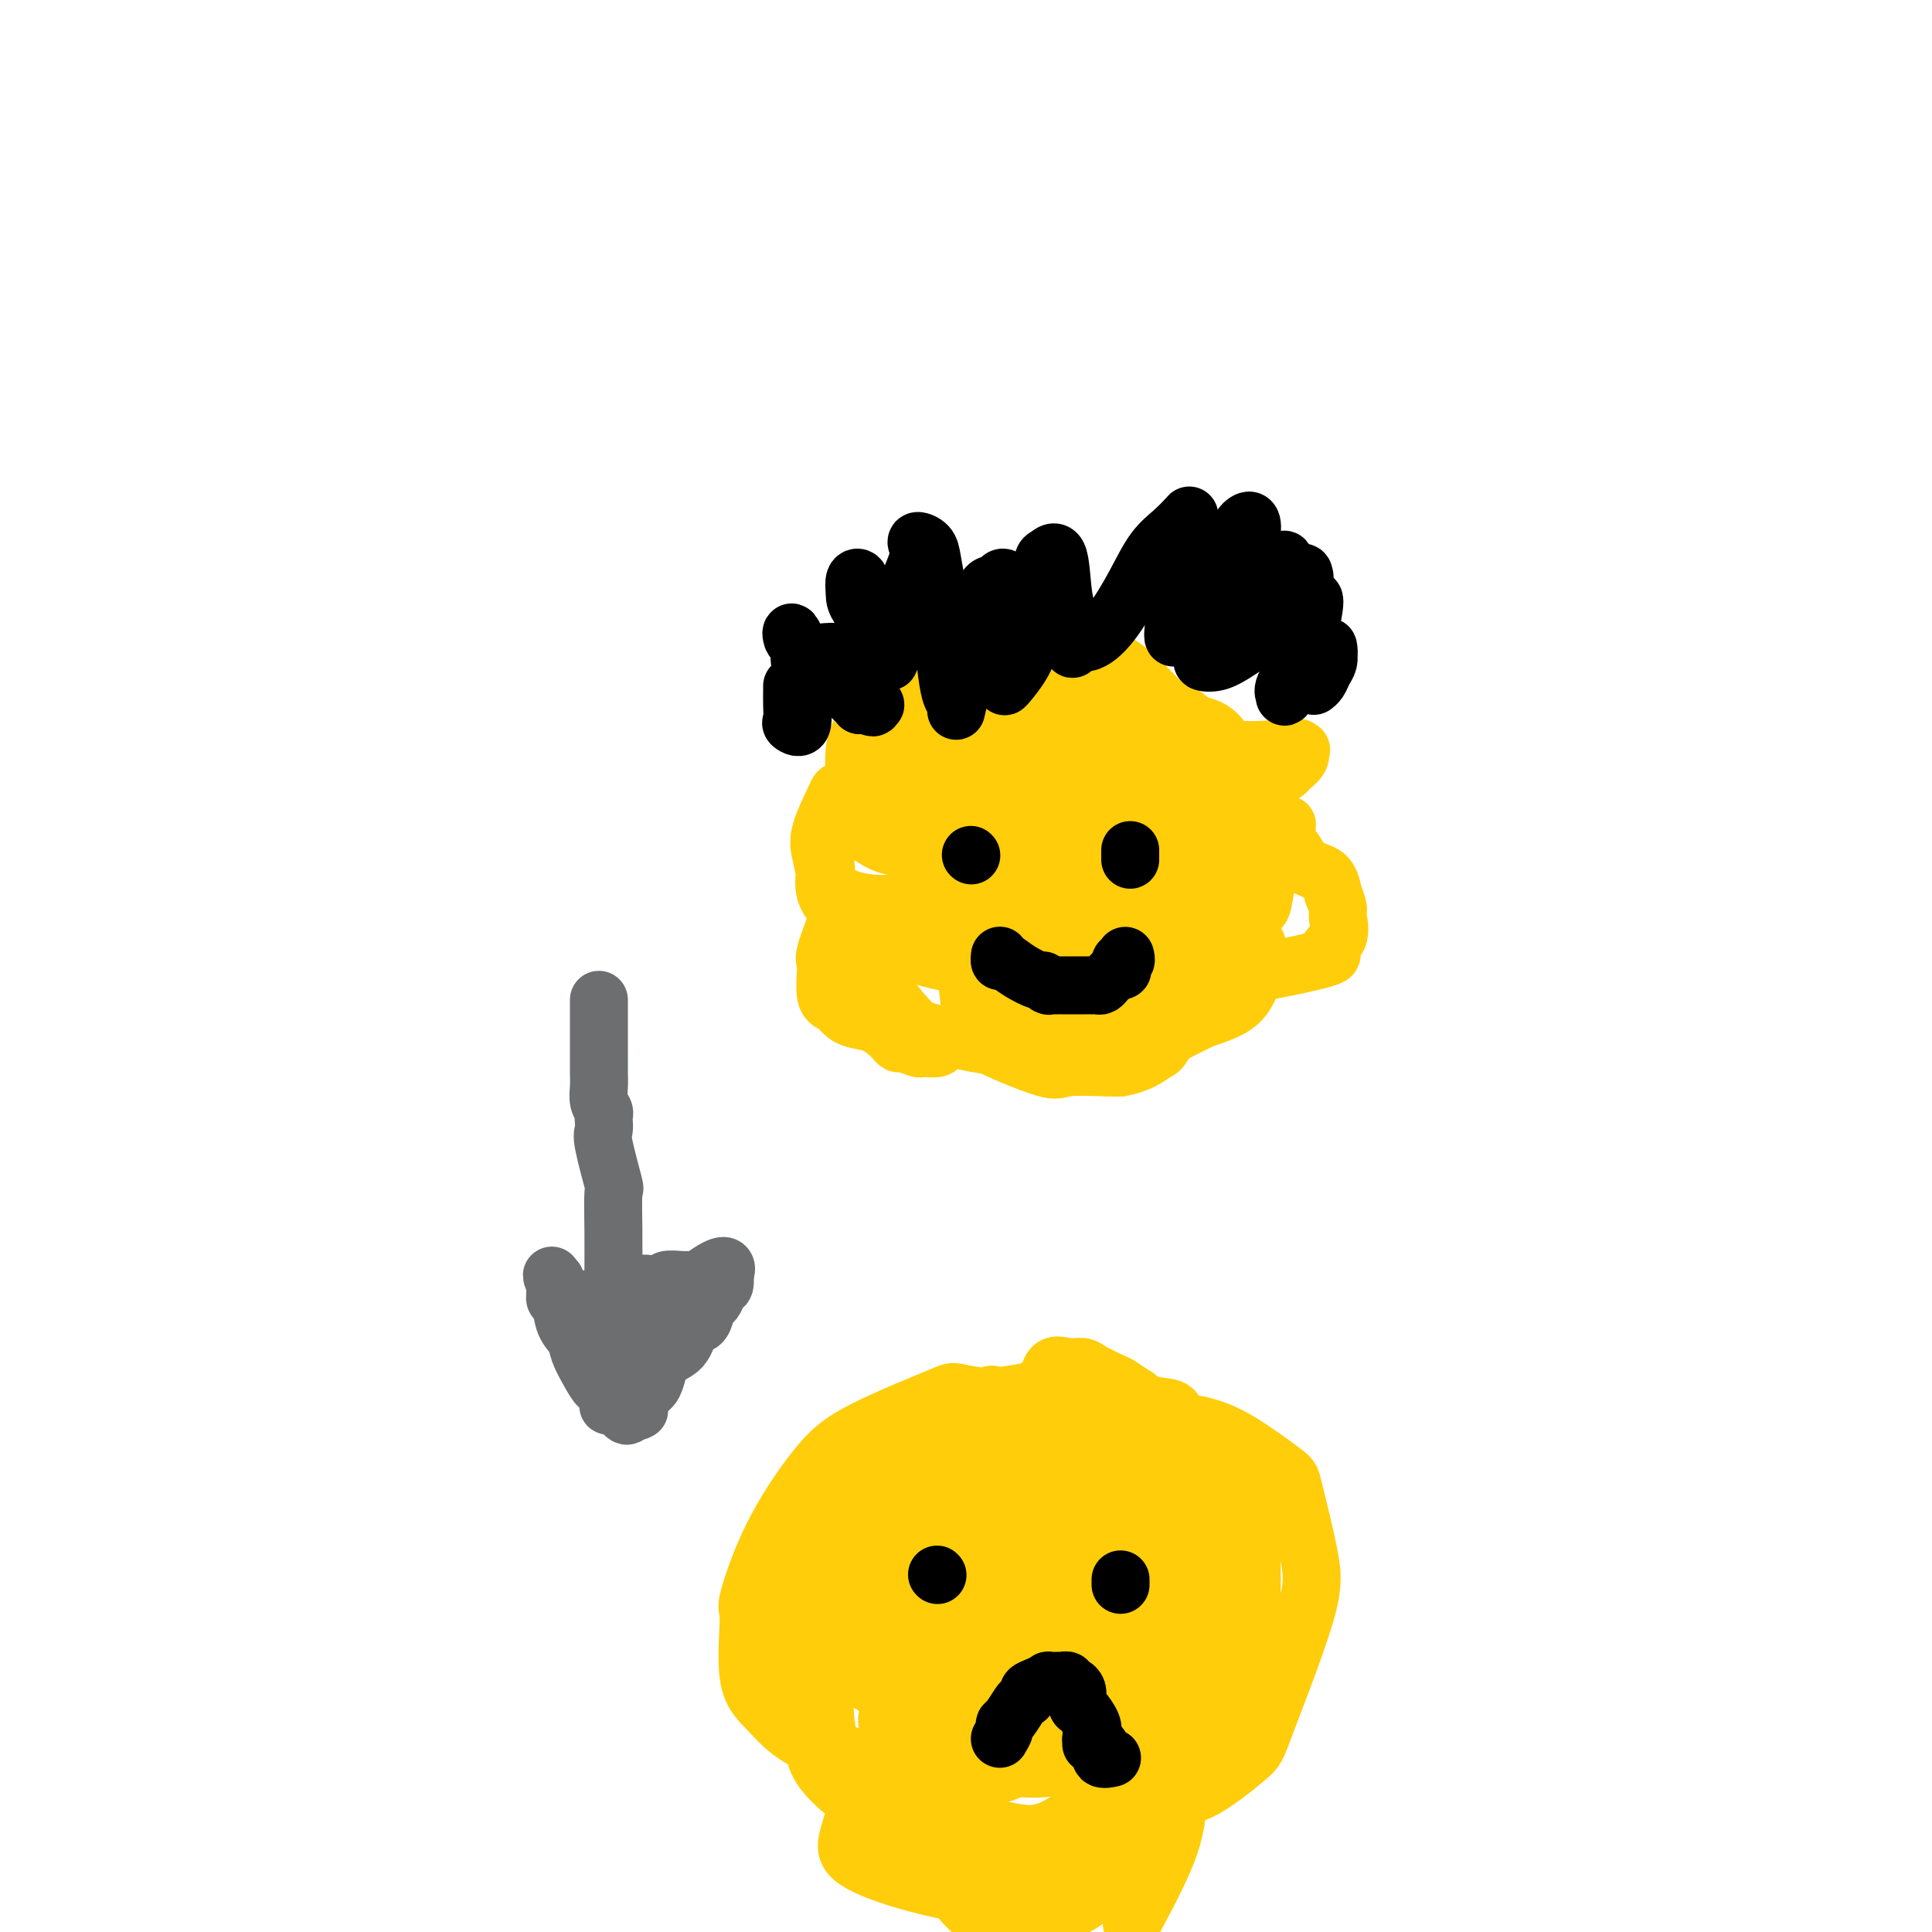 <svg viewBox='0 0 400 400' version='1.1' xmlns='http://www.w3.org/2000/svg' xmlns:xlink='http://www.w3.org/1999/xlink'><g fill='none' stroke='#FFCD0A' stroke-width='12' stroke-linecap='round' stroke-linejoin='round'><path d='M204,141c-3.499,0.799 -6.998,1.599 -10,3c-3.002,1.401 -5.507,3.405 -7,5c-1.493,1.595 -1.973,2.781 -4,5c-2.027,2.219 -5.601,5.472 -8,10c-2.399,4.528 -3.623,10.333 -4,13c-0.377,2.667 0.095,2.198 0,3c-0.095,0.802 -0.755,2.876 0,5c0.755,2.124 2.925,4.299 6,6c3.075,1.701 7.053,2.927 9,4c1.947,1.073 1.862,1.993 5,3c3.138,1.007 9.498,2.100 15,3c5.502,0.900 10.147,1.605 14,2c3.853,0.395 6.912,0.480 10,0c3.088,-0.480 6.203,-1.524 9,-3c2.797,-1.476 5.277,-3.385 7,-6c1.723,-2.615 2.688,-5.937 3,-9c0.312,-3.063 -0.029,-5.868 0,-8c0.029,-2.132 0.427,-3.590 0,-5c-0.427,-1.410 -1.680,-2.770 -3,-4c-1.320,-1.230 -2.707,-2.328 -4,-3c-1.293,-0.672 -2.494,-0.917 -7,-2c-4.506,-1.083 -12.319,-3.004 -18,-4c-5.681,-0.996 -9.232,-1.068 -13,-1c-3.768,0.068 -7.753,0.275 -11,0c-3.247,-0.275 -5.757,-1.033 -9,0c-3.243,1.033 -7.220,3.857 -9,5c-1.780,1.143 -1.364,0.605 -2,2c-0.636,1.395 -2.325,4.722 -3,7c-0.675,2.278 -0.336,3.508 0,5c0.336,1.492 0.668,3.246 1,5'/><path d='M171,182c1.468,3.767 6.137,4.686 9,5c2.863,0.314 3.922,0.023 7,0c3.078,-0.023 8.177,0.222 13,0c4.823,-0.222 9.369,-0.912 13,-2c3.631,-1.088 6.347,-2.576 8,-4c1.653,-1.424 2.244,-2.785 3,-4c0.756,-1.215 1.676,-2.285 2,-6c0.324,-3.715 0.052,-10.074 0,-13c-0.052,-2.926 0.117,-2.419 0,-3c-0.117,-0.581 -0.520,-2.250 -3,-6c-2.480,-3.750 -7.035,-9.580 -9,-12c-1.965,-2.420 -1.338,-1.428 -2,-1c-0.662,0.428 -2.613,0.294 -4,0c-1.387,-0.294 -2.211,-0.749 -4,0c-1.789,0.749 -4.544,2.701 -7,5c-2.456,2.299 -4.612,4.945 -7,8c-2.388,3.055 -5.008,6.519 -6,9c-0.992,2.481 -0.356,3.979 0,6c0.356,2.021 0.431,4.567 1,6c0.569,1.433 1.631,1.754 3,2c1.369,0.246 3.046,0.416 4,1c0.954,0.584 1.184,1.581 8,2c6.816,0.419 20.219,0.260 27,0c6.781,-0.260 6.942,-0.621 8,-2c1.058,-1.379 3.013,-3.775 4,-5c0.987,-1.225 1.005,-1.278 1,-2c-0.005,-0.722 -0.032,-2.113 0,-3c0.032,-0.887 0.122,-1.269 0,-2c-0.122,-0.731 -0.456,-1.812 -1,-2c-0.544,-0.188 -1.298,0.518 -2,0c-0.702,-0.518 -1.351,-2.259 -2,-4'/><path d='M235,155c-2.782,-2.205 -7.236,-3.719 -10,-5c-2.764,-1.281 -3.838,-2.331 -5,-3c-1.162,-0.669 -2.413,-0.959 -3,-1c-0.587,-0.041 -0.509,0.167 -1,0c-0.491,-0.167 -1.552,-0.707 -3,0c-1.448,0.707 -3.285,2.662 -5,6c-1.715,3.338 -3.310,8.057 -4,11c-0.690,2.943 -0.475,4.108 0,6c0.475,1.892 1.210,4.510 2,6c0.790,1.490 1.636,1.853 2,2c0.364,0.147 0.245,0.078 1,0c0.755,-0.078 2.385,-0.165 3,0c0.615,0.165 0.214,0.580 1,0c0.786,-0.580 2.759,-2.157 5,-3c2.241,-0.843 4.750,-0.953 7,-3c2.250,-2.047 4.241,-6.032 5,-8c0.759,-1.968 0.286,-1.921 0,-3c-0.286,-1.079 -0.384,-3.285 0,-5c0.384,-1.715 1.248,-2.937 0,-6c-1.248,-3.063 -4.610,-7.965 -6,-10c-1.390,-2.035 -0.807,-1.204 -2,-2c-1.193,-0.796 -4.160,-3.221 -6,-4c-1.840,-0.779 -2.551,0.086 -5,0c-2.449,-0.086 -6.636,-1.124 -11,0c-4.364,1.124 -8.907,4.410 -12,7c-3.093,2.590 -4.738,4.484 -6,6c-1.262,1.516 -2.142,2.654 -3,4c-0.858,1.346 -1.692,2.901 -2,5c-0.308,2.099 -0.088,4.743 0,7c0.088,2.257 0.044,4.129 0,6'/><path d='M177,168c0.211,3.807 1.738,4.325 3,5c1.262,0.675 2.258,1.506 4,2c1.742,0.494 4.232,0.652 10,0c5.768,-0.652 14.816,-2.115 19,-3c4.184,-0.885 3.503,-1.192 5,-2c1.497,-0.808 5.172,-2.118 7,-3c1.828,-0.882 1.808,-1.337 2,-2c0.192,-0.663 0.595,-1.536 1,-2c0.405,-0.464 0.810,-0.520 1,-1c0.190,-0.480 0.163,-1.386 0,-2c-0.163,-0.614 -0.462,-0.938 -1,-1c-0.538,-0.062 -1.314,0.137 -2,0c-0.686,-0.137 -1.280,-0.611 -3,-2c-1.720,-1.389 -4.565,-3.693 -7,-5c-2.435,-1.307 -4.460,-1.615 -6,-2c-1.540,-0.385 -2.595,-0.845 -4,-1c-1.405,-0.155 -3.161,-0.005 -4,0c-0.839,0.005 -0.761,-0.136 -2,0c-1.239,0.136 -3.797,0.547 -5,1c-1.203,0.453 -1.053,0.947 -1,2c0.053,1.053 0.008,2.665 0,3c-0.008,0.335 0.022,-0.605 0,0c-0.022,0.605 -0.095,2.757 0,4c0.095,1.243 0.359,1.579 1,3c0.641,1.421 1.660,3.927 3,5c1.340,1.073 3.001,0.712 3,1c-0.001,0.288 -1.663,1.223 5,2c6.663,0.777 21.652,1.394 30,1c8.348,-0.394 10.055,-1.798 12,-3c1.945,-1.202 4.127,-2.200 5,-3c0.873,-0.800 0.436,-1.400 0,-2'/><path d='M253,163c2.736,-1.536 1.075,-1.376 0,-2c-1.075,-0.624 -1.564,-2.032 -2,-3c-0.436,-0.968 -0.820,-1.495 -2,-3c-1.180,-1.505 -3.155,-3.986 -5,-6c-1.845,-2.014 -3.561,-3.559 -5,-5c-1.439,-1.441 -2.601,-2.776 -4,-4c-1.399,-1.224 -3.033,-2.336 -4,-3c-0.967,-0.664 -1.265,-0.881 -2,-1c-0.735,-0.119 -1.908,-0.141 -3,0c-1.092,0.141 -2.104,0.445 -3,1c-0.896,0.555 -1.675,1.360 -3,2c-1.325,0.640 -3.196,1.116 -5,3c-1.804,1.884 -3.540,5.175 -5,7c-1.460,1.825 -2.643,2.185 -3,3c-0.357,0.815 0.111,2.086 0,4c-0.111,1.914 -0.800,4.472 0,6c0.800,1.528 3.088,2.027 6,3c2.912,0.973 6.447,2.419 10,3c3.553,0.581 7.123,0.297 10,1c2.877,0.703 5.062,2.391 7,3c1.938,0.609 3.629,0.137 5,0c1.371,-0.137 2.421,0.060 3,0c0.579,-0.060 0.685,-0.377 1,-1c0.315,-0.623 0.838,-1.554 1,-3c0.162,-1.446 -0.035,-3.409 0,-5c0.035,-1.591 0.304,-2.812 0,-4c-0.304,-1.188 -1.181,-2.343 -2,-3c-0.819,-0.657 -1.580,-0.815 -3,-1c-1.420,-0.185 -3.498,-0.396 -6,-1c-2.502,-0.604 -5.429,-1.601 -8,-2c-2.571,-0.399 -4.785,-0.199 -7,0'/><path d='M224,152c-5.001,-0.091 -5.503,1.681 -7,3c-1.497,1.319 -3.987,2.185 -6,4c-2.013,1.815 -3.547,4.580 -6,9c-2.453,4.420 -5.825,10.495 -7,14c-1.175,3.505 -0.154,4.439 0,6c0.154,1.561 -0.560,3.748 1,7c1.560,3.252 5.393,7.568 8,10c2.607,2.432 3.986,2.981 6,3c2.014,0.019 4.662,-0.493 7,0c2.338,0.493 4.366,1.991 8,-1c3.634,-2.991 8.875,-10.470 11,-13c2.125,-2.530 1.135,-0.112 1,-2c-0.135,-1.888 0.584,-8.083 1,-11c0.416,-2.917 0.529,-2.555 0,-3c-0.529,-0.445 -1.701,-1.698 -2,-3c-0.299,-1.302 0.273,-2.652 0,-3c-0.273,-0.348 -1.393,0.306 -2,0c-0.607,-0.306 -0.703,-1.571 -2,-2c-1.297,-0.429 -3.795,-0.021 -5,0c-1.205,0.021 -1.119,-0.346 -4,0c-2.881,0.346 -8.731,1.405 -12,3c-3.269,1.595 -3.958,3.725 -5,6c-1.042,2.275 -2.438,4.696 -3,7c-0.562,2.304 -0.290,4.490 0,7c0.290,2.510 0.596,5.345 1,8c0.404,2.655 0.904,5.131 2,6c1.096,0.869 2.789,0.130 4,1c1.211,0.870 1.942,3.350 6,5c4.058,1.650 11.445,2.472 17,2c5.555,-0.472 9.277,-2.236 13,-4'/><path d='M249,211c3.660,-1.178 6.309,-2.121 8,-4c1.691,-1.879 2.422,-4.692 3,-6c0.578,-1.308 1.001,-1.109 1,-2c-0.001,-0.891 -0.427,-2.870 -1,-4c-0.573,-1.130 -1.293,-1.409 -3,-4c-1.707,-2.591 -4.400,-7.493 -6,-10c-1.600,-2.507 -2.108,-2.618 -4,-4c-1.892,-1.382 -5.167,-4.035 -7,-5c-1.833,-0.965 -2.223,-0.241 -3,0c-0.777,0.241 -1.942,-0.002 -4,0c-2.058,0.002 -5.009,0.247 -7,1c-1.991,0.753 -3.023,2.012 -4,3c-0.977,0.988 -1.899,1.703 -3,4c-1.101,2.297 -2.381,6.174 -3,9c-0.619,2.826 -0.577,4.601 0,7c0.577,2.399 1.691,5.423 3,7c1.309,1.577 2.815,1.707 4,2c1.185,0.293 2.051,0.749 3,1c0.949,0.251 1.981,0.296 3,0c1.019,-0.296 2.024,-0.933 3,-2c0.976,-1.067 1.922,-2.565 3,-5c1.078,-2.435 2.289,-5.807 3,-8c0.711,-2.193 0.921,-3.207 1,-4c0.079,-0.793 0.028,-1.364 0,-3c-0.028,-1.636 -0.033,-4.335 0,-6c0.033,-1.665 0.103,-2.296 0,-3c-0.103,-0.704 -0.378,-1.481 -1,-2c-0.622,-0.519 -1.589,-0.778 -3,-1c-1.411,-0.222 -3.264,-0.406 -5,-1c-1.736,-0.594 -3.353,-1.598 -5,-2c-1.647,-0.402 -3.323,-0.201 -5,0'/><path d='M220,169c-3.347,-0.935 -2.215,-0.274 -3,1c-0.785,1.274 -3.489,3.161 -5,5c-1.511,1.839 -1.831,3.630 -2,6c-0.169,2.370 -0.188,5.317 0,7c0.188,1.683 0.584,2.101 0,2c-0.584,-0.101 -2.147,-0.721 0,0c2.147,0.721 8.004,2.785 13,5c4.996,2.215 9.131,4.583 13,6c3.869,1.417 7.471,1.885 9,2c1.529,0.115 0.984,-0.121 1,0c0.016,0.121 0.592,0.599 1,0c0.408,-0.599 0.649,-2.274 1,-4c0.351,-1.726 0.813,-3.503 1,-5c0.187,-1.497 0.100,-2.712 0,-4c-0.100,-1.288 -0.212,-2.647 -1,-4c-0.788,-1.353 -2.250,-2.701 -4,-5c-1.750,-2.299 -3.786,-5.550 -5,-7c-1.214,-1.450 -1.605,-1.098 -4,-2c-2.395,-0.902 -6.792,-3.059 -9,-4c-2.208,-0.941 -2.226,-0.668 -4,0c-1.774,0.668 -5.305,1.730 -8,3c-2.695,1.270 -4.554,2.749 -6,5c-1.446,2.251 -2.479,5.273 -4,8c-1.521,2.727 -3.532,5.158 -4,10c-0.468,4.842 0.606,12.096 1,16c0.394,3.904 0.108,4.458 3,6c2.892,1.542 8.961,4.073 12,5c3.039,0.927 3.049,0.250 5,0c1.951,-0.250 5.843,-0.071 8,0c2.157,0.071 2.578,0.036 3,0'/><path d='M232,221c3.991,-0.667 5.969,-2.333 7,-3c1.031,-0.667 1.115,-0.335 2,-2c0.885,-1.665 2.569,-5.325 4,-8c1.431,-2.675 2.607,-4.363 3,-7c0.393,-2.637 0.004,-6.224 0,-8c-0.004,-1.776 0.378,-1.741 0,-5c-0.378,-3.259 -1.517,-9.812 -2,-13c-0.483,-3.188 -0.309,-3.012 -1,-3c-0.691,0.012 -2.247,-0.141 -4,-1c-1.753,-0.859 -3.703,-2.425 -5,-3c-1.297,-0.575 -1.943,-0.159 -3,0c-1.057,0.159 -2.527,0.063 -4,0c-1.473,-0.063 -2.948,-0.092 -5,0c-2.052,0.092 -4.679,0.305 -6,1c-1.321,0.695 -1.334,1.872 -2,3c-0.666,1.128 -1.985,2.206 -3,5c-1.015,2.794 -1.725,7.304 -2,11c-0.275,3.696 -0.114,6.577 0,9c0.114,2.423 0.182,4.386 1,6c0.818,1.614 2.385,2.878 5,4c2.615,1.122 6.279,2.103 10,3c3.721,0.897 7.498,1.711 9,2c1.502,0.289 0.728,0.054 2,0c1.272,-0.054 4.590,0.074 6,0c1.410,-0.074 0.914,-0.352 1,-1c0.086,-0.648 0.755,-1.668 1,-3c0.245,-1.332 0.066,-2.976 0,-5c-0.066,-2.024 -0.018,-4.429 0,-6c0.018,-1.571 0.005,-2.308 0,-4c-0.005,-1.692 -0.001,-4.341 0,-6c0.001,-1.659 0.001,-2.330 0,-3'/><path d='M246,184c-0.617,-4.466 -2.158,-3.630 -3,-4c-0.842,-0.370 -0.983,-1.945 -2,-3c-1.017,-1.055 -2.908,-1.588 -4,-2c-1.092,-0.412 -1.384,-0.702 -2,-1c-0.616,-0.298 -1.555,-0.605 -3,-1c-1.445,-0.395 -3.398,-0.878 -5,-1c-1.602,-0.122 -2.855,0.118 -4,0c-1.145,-0.118 -2.181,-0.593 -3,0c-0.819,0.593 -1.420,2.256 -3,4c-1.580,1.744 -4.140,3.571 -6,7c-1.860,3.429 -3.020,8.460 -4,11c-0.980,2.540 -1.779,2.591 -2,3c-0.221,0.409 0.137,1.178 0,2c-0.137,0.822 -0.769,1.698 0,2c0.769,0.302 2.938,0.030 5,0c2.062,-0.030 4.017,0.182 8,0c3.983,-0.182 9.996,-0.757 15,-2c5.004,-1.243 9.001,-3.155 11,-4c1.999,-0.845 2.002,-0.622 2,-1c-0.002,-0.378 -0.007,-1.357 0,-2c0.007,-0.643 0.027,-0.951 0,-1c-0.027,-0.049 -0.101,0.160 0,0c0.101,-0.160 0.377,-0.688 0,-1c-0.377,-0.312 -1.405,-0.409 -3,-1c-1.595,-0.591 -3.755,-1.676 -5,-2c-1.245,-0.324 -1.574,0.112 -3,0c-1.426,-0.112 -3.949,-0.772 -5,-1c-1.051,-0.228 -0.629,-0.023 -1,0c-0.371,0.023 -1.535,-0.136 -3,0c-1.465,0.136 -3.233,0.568 -5,1'/><path d='M221,187c-3.581,1.538 -4.033,5.382 -5,9c-0.967,3.618 -2.447,7.011 -3,9c-0.553,1.989 -0.177,2.574 0,3c0.177,0.426 0.155,0.693 0,0c-0.155,-0.693 -0.442,-2.347 0,-4c0.442,-1.653 1.612,-3.304 2,-5c0.388,-1.696 -0.005,-3.435 0,-5c0.005,-1.565 0.409,-2.955 0,-4c-0.409,-1.045 -1.630,-1.745 -2,-2c-0.370,-0.255 0.111,-0.066 0,0c-0.111,0.066 -0.813,0.007 -2,0c-1.187,-0.007 -2.858,0.037 -4,0c-1.142,-0.037 -1.755,-0.156 -2,0c-0.245,0.156 -0.121,0.588 -1,1c-0.879,0.412 -2.762,0.804 -4,1c-1.238,0.196 -1.833,0.196 -3,1c-1.167,0.804 -2.908,2.410 -4,3c-1.092,0.590 -1.535,0.162 -2,0c-0.465,-0.162 -0.953,-0.057 -1,0c-0.047,0.057 0.347,0.067 0,0c-0.347,-0.067 -1.434,-0.210 -2,0c-0.566,0.210 -0.610,0.775 -1,1c-0.390,0.225 -1.125,0.112 -2,0c-0.875,-0.112 -1.889,-0.222 -3,-1c-1.111,-0.778 -2.317,-2.222 -3,-3c-0.683,-0.778 -0.841,-0.889 -1,-1'/><path d='M178,190c-1.574,-0.935 -1.007,-0.772 -1,-1c0.007,-0.228 -0.544,-0.848 -1,-1c-0.456,-0.152 -0.818,0.162 -1,0c-0.182,-0.162 -0.186,-0.801 -1,1c-0.814,1.801 -2.439,6.041 -3,8c-0.561,1.959 -0.057,1.638 0,3c0.057,1.362 -0.334,4.407 0,6c0.334,1.593 1.394,1.735 2,2c0.606,0.265 0.758,0.652 1,1c0.242,0.348 0.576,0.656 1,1c0.424,0.344 0.940,0.723 2,1c1.060,0.277 2.663,0.451 4,1c1.337,0.549 2.408,1.471 3,2c0.592,0.529 0.706,0.663 1,1c0.294,0.337 0.769,0.876 1,1c0.231,0.124 0.217,-0.167 1,0c0.783,0.167 2.363,0.790 3,1c0.637,0.210 0.330,0.005 1,0c0.670,-0.005 2.317,0.188 3,0c0.683,-0.188 0.401,-0.758 0,-1c-0.401,-0.242 -0.922,-0.158 -2,-1c-1.078,-0.842 -2.713,-2.611 -4,-4c-1.287,-1.389 -2.225,-2.397 -4,-5c-1.775,-2.603 -4.388,-6.802 -7,-11'/><path d='M177,195c-2.525,-3.539 -0.337,-1.388 0,-2c0.337,-0.612 -1.177,-3.987 -2,-5c-0.823,-1.013 -0.954,0.337 -1,0c-0.046,-0.337 -0.007,-2.361 0,-2c0.007,0.361 -0.017,3.108 0,4c0.017,0.892 0.076,-0.070 0,2c-0.076,2.070 -0.289,7.171 0,9c0.289,1.829 1.078,0.384 3,2c1.922,1.616 4.978,6.292 6,8c1.022,1.708 0.010,0.449 3,1c2.990,0.551 9.982,2.913 16,4c6.018,1.087 11.062,0.898 15,0c3.938,-0.898 6.771,-2.504 9,-5c2.229,-2.496 3.853,-5.880 5,-8c1.147,-2.120 1.817,-2.974 2,-4c0.183,-1.026 -0.119,-2.222 0,-3c0.119,-0.778 0.661,-1.137 0,-2c-0.661,-0.863 -2.525,-2.229 -3,-3c-0.475,-0.771 0.441,-0.946 0,-1c-0.441,-0.054 -2.237,0.014 -3,0c-0.763,-0.014 -0.491,-0.111 -1,0c-0.509,0.111 -1.798,0.429 -3,0c-1.202,-0.429 -2.318,-1.605 -4,-2c-1.682,-0.395 -3.931,-0.007 -5,0c-1.069,0.007 -0.958,-0.365 -2,0c-1.042,0.365 -3.238,1.469 -4,4c-0.762,2.531 -0.090,6.489 0,9c0.090,2.511 -0.403,3.575 0,5c0.403,1.425 1.701,3.213 3,5'/><path d='M211,211c0.190,3.407 -0.836,2.423 3,3c3.836,0.577 12.535,2.715 18,3c5.465,0.285 7.698,-1.282 11,-3c3.302,-1.718 7.674,-3.588 10,-6c2.326,-2.412 2.607,-5.366 3,-8c0.393,-2.634 0.899,-4.949 1,-7c0.101,-2.051 -0.201,-3.840 -1,-6c-0.799,-2.160 -2.093,-4.691 -3,-6c-0.907,-1.309 -1.428,-1.396 -3,-3c-1.572,-1.604 -4.197,-4.725 -7,-6c-2.803,-1.275 -5.784,-0.703 -8,-1c-2.216,-0.297 -3.668,-1.463 -6,-2c-2.332,-0.537 -5.546,-0.444 -8,0c-2.454,0.444 -4.150,1.239 -6,2c-1.850,0.761 -3.854,1.489 -6,3c-2.146,1.511 -4.432,3.807 -6,6c-1.568,2.193 -2.417,4.284 -3,5c-0.583,0.716 -0.899,0.058 -1,1c-0.101,0.942 0.014,3.484 0,5c-0.014,1.516 -0.157,2.004 0,3c0.157,0.996 0.613,2.498 3,4c2.387,1.502 6.703,3.003 11,4c4.297,0.997 8.574,1.489 13,2c4.426,0.511 9.000,1.041 18,0c9.000,-1.041 22.426,-3.654 28,-5c5.574,-1.346 3.295,-1.427 3,-2c-0.295,-0.573 1.395,-1.638 2,-3c0.605,-1.362 0.124,-3.021 0,-4c-0.124,-0.979 0.107,-1.280 0,-2c-0.107,-0.720 -0.554,-1.860 -1,-3'/><path d='M276,185c-0.400,-2.240 -0.900,-3.340 -2,-4c-1.100,-0.660 -2.801,-0.880 -4,-2c-1.199,-1.120 -1.896,-3.139 -3,-4c-1.104,-0.861 -2.614,-0.564 -4,-1c-1.386,-0.436 -2.648,-1.603 -4,-2c-1.352,-0.397 -2.794,-0.023 -6,0c-3.206,0.023 -8.177,-0.306 -12,0c-3.823,0.306 -6.500,1.248 -9,2c-2.500,0.752 -4.824,1.314 -9,4c-4.176,2.686 -10.204,7.497 -13,10c-2.796,2.503 -2.359,2.698 -3,4c-0.641,1.302 -2.360,3.711 -3,5c-0.640,1.289 -0.202,1.460 0,2c0.202,0.540 0.168,1.451 0,2c-0.168,0.549 -0.469,0.735 0,1c0.469,0.265 1.709,0.607 4,1c2.291,0.393 5.634,0.836 9,1c3.366,0.164 6.756,0.050 9,0c2.244,-0.050 3.344,-0.035 5,0c1.656,0.035 3.868,0.089 6,0c2.132,-0.089 4.183,-0.319 5,-1c0.817,-0.681 0.401,-1.811 1,-3c0.599,-1.189 2.215,-2.438 3,-4c0.785,-1.562 0.740,-3.437 1,-5c0.260,-1.563 0.827,-2.814 1,-4c0.173,-1.186 -0.046,-2.307 0,-4c0.046,-1.693 0.358,-3.956 0,-5c-0.358,-1.044 -1.385,-0.867 -2,-1c-0.615,-0.133 -0.820,-0.574 -1,-1c-0.180,-0.426 -0.337,-0.836 -2,-1c-1.663,-0.164 -4.831,-0.082 -8,0'/><path d='M235,175c-2.990,-0.525 -3.965,-0.336 -5,0c-1.035,0.336 -2.130,0.821 -4,2c-1.870,1.179 -4.515,3.054 -6,4c-1.485,0.946 -1.810,0.964 -3,2c-1.190,1.036 -3.247,3.089 -4,5c-0.753,1.911 -0.204,3.682 0,5c0.204,1.318 0.061,2.185 0,4c-0.061,1.815 -0.041,4.577 0,6c0.041,1.423 0.103,1.506 0,2c-0.103,0.494 -0.370,1.400 0,2c0.370,0.600 1.375,0.893 2,1c0.625,0.107 0.868,0.028 1,0c0.132,-0.028 0.154,-0.006 2,0c1.846,0.006 5.518,-0.003 8,0c2.482,0.003 3.775,0.019 5,0c1.225,-0.019 2.381,-0.073 3,0c0.619,0.073 0.702,0.272 1,0c0.298,-0.272 0.812,-1.014 1,-2c0.188,-0.986 0.052,-2.214 0,-4c-0.052,-1.786 -0.019,-4.128 0,-6c0.019,-1.872 0.025,-3.273 0,-6c-0.025,-2.727 -0.080,-6.781 0,-9c0.080,-2.219 0.295,-2.602 -1,-4c-1.295,-1.398 -4.101,-3.812 -5,-5c-0.899,-1.188 0.109,-1.149 0,-1c-0.109,0.149 -1.336,0.407 -2,0c-0.664,-0.407 -0.766,-1.479 -1,-2c-0.234,-0.521 -0.599,-0.490 -1,0c-0.401,0.490 -0.839,1.440 -2,2c-1.161,0.560 -3.046,0.732 -4,1c-0.954,0.268 -0.977,0.634 -1,1'/><path d='M219,173c-1.684,0.774 -1.895,0.710 -2,1c-0.105,0.290 -0.105,0.933 0,1c0.105,0.067 0.316,-0.441 0,0c-0.316,0.441 -1.158,1.831 -2,3c-0.842,1.169 -1.684,2.117 -2,3c-0.316,0.883 -0.105,1.701 0,3c0.105,1.299 0.103,3.080 0,4c-0.103,0.920 -0.308,0.979 0,2c0.308,1.021 1.129,3.005 2,4c0.871,0.995 1.790,1.000 2,1c0.210,0.000 -0.291,-0.004 0,0c0.291,0.004 1.372,0.017 2,0c0.628,-0.017 0.801,-0.064 1,0c0.199,0.064 0.423,0.240 1,0c0.577,-0.240 1.507,-0.895 2,-1c0.493,-0.105 0.549,0.340 1,0c0.451,-0.340 1.298,-1.464 2,-4c0.702,-2.536 1.260,-6.485 2,-9c0.740,-2.515 1.663,-3.596 2,-5c0.337,-1.404 0.089,-3.132 0,-4c-0.089,-0.868 -0.018,-0.875 0,-1c0.018,-0.125 -0.016,-0.367 0,-1c0.016,-0.633 0.081,-1.659 0,-2c-0.081,-0.341 -0.307,0.001 -1,0c-0.693,-0.001 -1.853,-0.344 -3,-1c-1.147,-0.656 -2.280,-1.623 -3,-2c-0.720,-0.377 -1.028,-0.163 -2,0c-0.972,0.163 -2.608,0.275 -4,0c-1.392,-0.275 -2.541,-0.936 -4,0c-1.459,0.936 -3.230,3.468 -5,6'/><path d='M208,171c-1.303,2.848 -2.061,6.968 -3,10c-0.939,3.032 -2.058,4.975 -3,7c-0.942,2.025 -1.706,4.133 -2,6c-0.294,1.867 -0.116,3.494 0,4c0.116,0.506 0.172,-0.109 0,0c-0.172,0.109 -0.573,0.940 2,0c2.573,-0.940 8.119,-3.652 12,-6c3.881,-2.348 6.098,-4.331 9,-6c2.902,-1.669 6.490,-3.025 9,-4c2.510,-0.975 3.941,-1.568 5,-2c1.059,-0.432 1.747,-0.704 2,-1c0.253,-0.296 0.072,-0.616 0,-1c-0.072,-0.384 -0.035,-0.830 0,-1c0.035,-0.170 0.067,-0.062 0,0c-0.067,0.062 -0.232,0.080 0,1c0.232,0.920 0.863,2.743 2,4c1.137,1.257 2.781,1.947 5,3c2.219,1.053 5.014,2.469 7,3c1.986,0.531 3.165,0.178 4,0c0.835,-0.178 1.328,-0.182 2,0c0.672,0.182 1.525,0.549 2,0c0.475,-0.549 0.572,-2.015 1,-4c0.428,-1.985 1.187,-4.491 2,-6c0.813,-1.509 1.680,-2.022 2,-3c0.320,-0.978 0.091,-2.422 0,-3c-0.091,-0.578 -0.046,-0.289 0,0'/><path d='M266,172c0.820,-2.485 0.371,-0.698 0,0c-0.371,0.698 -0.665,0.307 -1,0c-0.335,-0.307 -0.710,-0.530 -1,-1c-0.290,-0.470 -0.495,-1.185 -1,-2c-0.505,-0.815 -1.310,-1.728 -2,-3c-0.690,-1.272 -1.265,-2.903 -2,-4c-0.735,-1.097 -1.628,-1.659 -2,-2c-0.372,-0.341 -0.221,-0.459 -1,-2c-0.779,-1.541 -2.489,-4.503 -4,-6c-1.511,-1.497 -2.825,-1.529 -4,-2c-1.175,-0.471 -2.213,-1.380 -3,-2c-0.787,-0.620 -1.324,-0.951 -2,-1c-0.676,-0.049 -1.490,0.183 -3,0c-1.510,-0.183 -3.715,-0.781 -5,-1c-1.285,-0.219 -1.651,-0.061 -2,0c-0.349,0.061 -0.682,0.023 -1,0c-0.318,-0.023 -0.622,-0.033 -1,0c-0.378,0.033 -0.830,0.108 -1,0c-0.170,-0.108 -0.058,-0.400 0,0c0.058,0.400 0.063,1.491 0,2c-0.063,0.509 -0.192,0.435 0,1c0.192,0.565 0.706,1.767 5,3c4.294,1.233 12.370,2.495 18,3c5.630,0.505 8.815,0.252 12,0'/><path d='M265,155c5.555,0.489 4.443,0.211 4,0c-0.443,-0.211 -0.218,-0.354 0,0c0.218,0.354 0.430,1.205 0,2c-0.430,0.795 -1.500,1.535 -2,2c-0.500,0.465 -0.430,0.654 -1,1c-0.570,0.346 -1.782,0.849 -3,1c-1.218,0.151 -2.444,-0.051 -3,0c-0.556,0.051 -0.442,0.353 -3,0c-2.558,-0.353 -7.786,-1.362 -10,-2c-2.214,-0.638 -1.412,-0.904 -1,-1c0.412,-0.096 0.433,-0.023 0,0c-0.433,0.023 -1.321,-0.005 -2,0c-0.679,0.005 -1.149,0.044 -2,0c-0.851,-0.044 -2.085,-0.171 -3,0c-0.915,0.171 -1.513,0.639 -2,1c-0.487,0.361 -0.865,0.614 -1,1c-0.135,0.386 -0.029,0.905 0,2c0.029,1.095 -0.020,2.765 0,4c0.020,1.235 0.110,2.036 0,3c-0.110,0.964 -0.418,2.091 0,3c0.418,0.909 1.562,1.600 2,2c0.438,0.400 0.169,0.509 0,1c-0.169,0.491 -0.238,1.363 0,2c0.238,0.637 0.782,1.039 1,1c0.218,-0.039 0.109,-0.520 0,-1'/><path d='M239,177c0.467,2.644 0.133,0.756 0,0c-0.133,-0.756 -0.067,-0.378 0,0'/></g>
<g fill='none' stroke='#000000' stroke-width='12' stroke-linecap='round' stroke-linejoin='round'><path d='M164,142c0.004,0.169 0.009,0.337 0,1c-0.009,0.663 -0.031,1.820 0,3c0.031,1.180 0.114,2.383 0,3c-0.114,0.617 -0.427,0.647 0,1c0.427,0.353 1.594,1.029 2,0c0.406,-1.029 0.053,-3.762 0,-6c-0.053,-2.238 0.196,-3.980 0,-6c-0.196,-2.020 -0.835,-4.318 -1,-5c-0.165,-0.682 0.145,0.253 0,0c-0.145,-0.253 -0.744,-1.694 -1,-2c-0.256,-0.306 -0.170,0.523 0,1c0.170,0.477 0.424,0.602 1,1c0.576,0.398 1.474,1.070 4,3c2.526,1.930 6.679,5.120 8,6c1.321,0.880 -0.190,-0.549 0,0c0.190,0.549 2.082,3.075 3,4c0.918,0.925 0.863,0.249 1,0c0.137,-0.249 0.468,-0.071 0,0c-0.468,0.071 -1.734,0.036 -3,0'/><path d='M178,146c1.715,1.663 -0.497,-0.678 -2,-2c-1.503,-1.322 -2.295,-1.625 -3,-2c-0.705,-0.375 -1.321,-0.823 -2,-1c-0.679,-0.177 -1.422,-0.084 -2,0c-0.578,0.084 -0.992,0.158 -1,0c-0.008,-0.158 0.391,-0.549 0,-1c-0.391,-0.451 -1.573,-0.961 -2,-1c-0.427,-0.039 -0.098,0.392 0,0c0.098,-0.392 -0.035,-1.607 0,-2c0.035,-0.393 0.239,0.037 0,0c-0.239,-0.037 -0.920,-0.542 0,-1c0.920,-0.458 3.440,-0.869 5,-1c1.560,-0.131 2.158,0.019 3,0c0.842,-0.019 1.926,-0.208 3,0c1.074,0.208 2.136,0.812 3,1c0.864,0.188 1.529,-0.042 2,0c0.471,0.042 0.747,0.354 1,0c0.253,-0.354 0.484,-1.375 0,-2c-0.484,-0.625 -1.684,-0.854 -2,-2c-0.316,-1.146 0.251,-3.209 0,-5c-0.251,-1.791 -1.321,-3.309 -2,-4c-0.679,-0.691 -0.965,-0.556 -1,-1c-0.035,-0.444 0.183,-1.466 0,-2c-0.183,-0.534 -0.767,-0.581 -1,0c-0.233,0.581 -0.117,1.791 0,3'/><path d='M177,123c-0.092,0.917 0.179,1.710 1,3c0.821,1.290 2.191,3.076 3,5c0.809,1.924 1.056,3.985 1,5c-0.056,1.015 -0.417,0.985 0,1c0.417,0.015 1.611,0.075 2,0c0.389,-0.075 -0.029,-0.286 0,-1c0.029,-0.714 0.503,-1.933 1,-4c0.497,-2.067 1.015,-4.983 2,-8c0.985,-3.017 2.435,-6.136 3,-8c0.565,-1.864 0.245,-2.472 0,-3c-0.245,-0.528 -0.417,-0.974 0,-1c0.417,-0.026 1.421,0.369 2,1c0.579,0.631 0.732,1.499 1,3c0.268,1.501 0.650,3.633 1,6c0.350,2.367 0.667,4.967 1,8c0.333,3.033 0.680,6.499 1,9c0.320,2.501 0.611,4.036 1,5c0.389,0.964 0.875,1.355 1,2c0.125,0.645 -0.111,1.544 0,1c0.111,-0.544 0.568,-2.531 1,-4c0.432,-1.469 0.838,-2.420 1,-4c0.162,-1.580 0.081,-3.790 0,-6'/><path d='M200,133c0.670,-2.947 1.346,-3.315 2,-5c0.654,-1.685 1.285,-4.689 2,-6c0.715,-1.311 1.512,-0.930 2,-1c0.488,-0.070 0.667,-0.592 1,-1c0.333,-0.408 0.821,-0.704 1,0c0.179,0.704 0.048,2.406 0,3c-0.048,0.594 -0.013,0.078 0,1c0.013,0.922 0.004,3.280 0,5c-0.004,1.720 -0.001,2.802 0,4c0.001,1.198 0.002,2.511 0,4c-0.002,1.489 -0.007,3.153 0,4c0.007,0.847 0.028,0.876 0,1c-0.028,0.124 -0.103,0.342 1,-1c1.103,-1.342 3.385,-4.244 4,-7c0.615,-2.756 -0.437,-5.366 0,-8c0.437,-2.634 2.364,-5.293 3,-7c0.636,-1.707 -0.019,-2.463 0,-3c0.019,-0.537 0.712,-0.853 1,-1c0.288,-0.147 0.171,-0.123 0,0c-0.171,0.123 -0.396,0.345 0,0c0.396,-0.345 1.413,-1.256 2,0c0.587,1.256 0.746,4.679 1,7c0.254,2.321 0.604,3.540 1,5c0.396,1.460 0.837,3.162 1,4c0.163,0.838 0.046,0.811 0,1c-0.046,0.189 -0.023,0.595 0,1'/><path d='M222,133c0.345,2.747 -0.292,0.615 0,0c0.292,-0.615 1.512,0.286 3,0c1.488,-0.286 3.243,-1.758 5,-4c1.757,-2.242 3.514,-5.252 5,-8c1.486,-2.748 2.699,-5.233 4,-7c1.301,-1.767 2.688,-2.817 4,-4c1.312,-1.183 2.547,-2.498 3,-3c0.453,-0.502 0.123,-0.189 0,0c-0.123,0.189 -0.040,0.256 0,1c0.040,0.744 0.035,2.166 0,3c-0.035,0.834 -0.101,1.080 0,2c0.101,0.920 0.370,2.513 0,5c-0.370,2.487 -1.377,5.867 -2,8c-0.623,2.133 -0.862,3.017 -1,4c-0.138,0.983 -0.176,2.063 0,2c0.176,-0.063 0.565,-1.270 1,-2c0.435,-0.730 0.914,-0.983 2,-2c1.086,-1.017 2.777,-2.798 4,-5c1.223,-2.202 1.977,-4.826 3,-7c1.023,-2.174 2.314,-3.897 3,-5c0.686,-1.103 0.767,-1.586 1,-2c0.233,-0.414 0.619,-0.761 1,-1c0.381,-0.239 0.756,-0.372 1,0c0.244,0.372 0.355,1.249 0,3c-0.355,1.751 -1.178,4.375 -2,7'/><path d='M257,118c-0.311,2.614 -0.590,4.150 -1,6c-0.410,1.850 -0.953,4.013 -1,5c-0.047,0.987 0.400,0.798 0,1c-0.400,0.202 -1.648,0.797 -2,1c-0.352,0.203 0.193,0.016 1,0c0.807,-0.016 1.876,0.139 3,0c1.124,-0.139 2.301,-0.573 3,-2c0.699,-1.427 0.919,-3.846 1,-5c0.081,-1.154 0.023,-1.044 0,-1c-0.023,0.044 -0.012,0.022 0,0'/><path d='M257,124c-1.211,1.533 -2.421,3.065 -3,4c-0.579,0.935 -0.525,1.271 -1,2c-0.475,0.729 -1.477,1.849 -2,3c-0.523,1.151 -0.566,2.331 -1,3c-0.434,0.669 -1.258,0.827 -1,1c0.258,0.173 1.598,0.363 3,0c1.402,-0.363 2.866,-1.278 4,-2c1.134,-0.722 1.940,-1.251 3,-2c1.060,-0.749 2.376,-1.717 3,-2c0.624,-0.283 0.556,0.120 1,0c0.444,-0.120 1.400,-0.764 2,-1c0.600,-0.236 0.844,-0.065 1,0c0.156,0.065 0.226,0.024 0,0c-0.226,-0.024 -0.747,-0.032 -1,0c-0.253,0.032 -0.239,0.104 -1,0c-0.761,-0.104 -2.296,-0.382 -3,0c-0.704,0.382 -0.578,1.426 -1,2c-0.422,0.574 -1.391,0.680 -2,1c-0.609,0.320 -0.856,0.855 -1,1c-0.144,0.145 -0.184,-0.102 0,-1c0.184,-0.898 0.592,-2.449 1,-4'/><path d='M258,129c0.319,-1.224 1.118,-2.283 2,-4c0.882,-1.717 1.847,-4.093 3,-5c1.153,-0.907 2.495,-0.347 3,-1c0.505,-0.653 0.173,-2.520 0,-3c-0.173,-0.480 -0.187,0.427 0,1c0.187,0.573 0.575,0.810 0,2c-0.575,1.190 -2.112,3.331 -3,5c-0.888,1.669 -1.125,2.865 -2,4c-0.875,1.135 -2.387,2.207 -3,3c-0.613,0.793 -0.329,1.306 0,1c0.329,-0.306 0.701,-1.432 1,-2c0.299,-0.568 0.525,-0.580 2,-2c1.475,-1.420 4.200,-4.250 5,-5c0.800,-0.750 -0.325,0.580 0,0c0.325,-0.580 2.099,-3.068 3,-4c0.901,-0.932 0.927,-0.307 1,0c0.073,0.307 0.192,0.297 0,1c-0.192,0.703 -0.696,2.119 -1,3c-0.304,0.881 -0.408,1.229 -1,2c-0.592,0.771 -1.672,1.966 -2,3c-0.328,1.034 0.098,1.906 0,2c-0.098,0.094 -0.719,-0.590 -1,0c-0.281,0.590 -0.223,2.454 0,3c0.223,0.546 0.612,-0.227 1,-1'/><path d='M266,132c-0.618,1.923 -0.662,0.232 0,-1c0.662,-1.232 2.031,-2.005 3,-3c0.969,-0.995 1.537,-2.214 2,-3c0.463,-0.786 0.820,-1.140 1,-1c0.180,0.140 0.182,0.773 0,2c-0.182,1.227 -0.547,3.048 -1,5c-0.453,1.952 -0.994,4.034 -2,6c-1.006,1.966 -2.476,3.815 -3,5c-0.524,1.185 -0.103,1.707 0,2c0.103,0.293 -0.112,0.358 0,0c0.112,-0.358 0.552,-1.137 2,-2c1.448,-0.863 3.904,-1.809 5,-3c1.096,-1.191 0.830,-2.629 1,-3c0.170,-0.371 0.775,0.323 1,0c0.225,-0.323 0.072,-1.663 0,-2c-0.072,-0.337 -0.061,0.330 0,1c0.061,0.670 0.174,1.342 0,2c-0.174,0.658 -0.634,1.300 -1,2c-0.366,0.700 -0.637,1.458 -1,2c-0.363,0.542 -0.818,0.869 -1,1c-0.182,0.131 -0.091,0.065 0,0'/></g>
<g fill='none' stroke='#FFCD0A' stroke-width='12' stroke-linecap='round' stroke-linejoin='round'><path d='M235,291c0.022,-0.294 0.044,-0.589 0,-1c-0.044,-0.411 -0.155,-0.940 0,-1c0.155,-0.060 0.576,0.348 0,0c-0.576,-0.348 -2.149,-1.451 -3,-2c-0.851,-0.549 -0.981,-0.542 -2,-1c-1.019,-0.458 -2.929,-1.380 -4,-2c-1.071,-0.620 -1.303,-0.939 -2,-1c-0.697,-0.061 -1.857,0.137 -3,0c-1.143,-0.137 -2.268,-0.610 -3,0c-0.732,0.610 -1.071,2.303 -2,6c-0.929,3.697 -2.448,9.397 -3,13c-0.552,3.603 -0.138,5.109 0,7c0.138,1.891 -0.000,4.168 0,6c0.000,1.832 0.139,3.220 0,4c-0.139,0.780 -0.556,0.952 0,1c0.556,0.048 2.086,-0.029 3,0c0.914,0.029 1.212,0.164 3,0c1.788,-0.164 5.068,-0.628 7,-2c1.932,-1.372 2.518,-3.652 3,-5c0.482,-1.348 0.860,-1.766 1,-3c0.140,-1.234 0.043,-3.286 0,-5c-0.043,-1.714 -0.031,-3.089 0,-4c0.031,-0.911 0.082,-1.358 0,-2c-0.082,-0.642 -0.297,-1.478 -1,-2c-0.703,-0.522 -1.895,-0.730 -3,-1c-1.105,-0.270 -2.123,-0.604 -3,-1c-0.877,-0.396 -1.613,-0.855 -2,-1c-0.387,-0.145 -0.423,0.023 -2,0c-1.577,-0.023 -4.694,-0.237 -6,0c-1.306,0.237 -0.802,0.925 -1,2c-0.198,1.075 -1.099,2.538 -2,4'/><path d='M210,300c-0.697,1.639 -0.941,2.737 -1,5c-0.059,2.263 0.067,5.692 0,8c-0.067,2.308 -0.326,3.496 0,5c0.326,1.504 1.237,3.324 2,4c0.763,0.676 1.377,0.209 2,0c0.623,-0.209 1.256,-0.161 2,0c0.744,0.161 1.601,0.433 3,0c1.399,-0.433 3.342,-1.571 5,-4c1.658,-2.429 3.031,-6.149 4,-8c0.969,-1.851 1.534,-1.835 2,-3c0.466,-1.165 0.833,-3.512 1,-5c0.167,-1.488 0.133,-2.116 0,-3c-0.133,-0.884 -0.365,-2.022 -1,-3c-0.635,-0.978 -1.675,-1.796 -4,-2c-2.325,-0.204 -5.937,0.206 -8,0c-2.063,-0.206 -2.577,-1.028 -4,0c-1.423,1.028 -3.754,3.906 -5,5c-1.246,1.094 -1.408,0.403 -2,1c-0.592,0.597 -1.615,2.482 -2,4c-0.385,1.518 -0.130,2.667 0,4c0.130,1.333 0.137,2.848 0,5c-0.137,2.152 -0.418,4.941 0,7c0.418,2.059 1.536,3.389 2,4c0.464,0.611 0.275,0.503 1,1c0.725,0.497 2.366,1.598 4,2c1.634,0.402 3.262,0.104 5,0c1.738,-0.104 3.587,-0.014 5,0c1.413,0.014 2.389,-0.048 3,0c0.611,0.048 0.857,0.205 1,0c0.143,-0.205 0.184,-0.773 1,-2c0.816,-1.227 2.408,-3.114 4,-5'/><path d='M230,320c0.867,-1.816 0.034,-2.855 0,-4c-0.034,-1.145 0.731,-2.397 1,-3c0.269,-0.603 0.043,-0.556 0,-1c-0.043,-0.444 0.098,-1.380 0,-2c-0.098,-0.620 -0.434,-0.925 -1,-1c-0.566,-0.075 -1.363,0.081 -2,0c-0.637,-0.081 -1.113,-0.400 -2,-1c-0.887,-0.600 -2.186,-1.482 -3,-2c-0.814,-0.518 -1.142,-0.672 -3,-1c-1.858,-0.328 -5.244,-0.828 -8,-1c-2.756,-0.172 -4.882,-0.014 -6,0c-1.118,0.014 -1.227,-0.114 -2,0c-0.773,0.114 -2.209,0.471 -3,1c-0.791,0.529 -0.936,1.229 -1,2c-0.064,0.771 -0.049,1.614 0,2c0.049,0.386 0.130,0.314 0,1c-0.130,0.686 -0.470,2.129 0,3c0.470,0.871 1.749,1.170 3,2c1.251,0.830 2.472,2.189 4,3c1.528,0.811 3.362,1.072 6,1c2.638,-0.072 6.082,-0.478 8,-1c1.918,-0.522 2.312,-1.159 3,-2c0.688,-0.841 1.670,-1.886 2,-3c0.330,-1.114 0.009,-2.296 0,-4c-0.009,-1.704 0.294,-3.931 1,-6c0.706,-2.069 1.813,-3.980 2,-6c0.187,-2.020 -0.548,-4.150 -1,-5c-0.452,-0.850 -0.622,-0.421 -1,-1c-0.378,-0.579 -0.965,-2.165 -2,-3c-1.035,-0.835 -2.517,-0.917 -4,-1'/><path d='M221,287c-1.553,-1.684 -1.436,-0.893 -4,0c-2.564,0.893 -7.809,1.887 -10,2c-2.191,0.113 -1.330,-0.657 -2,0c-0.670,0.657 -2.873,2.740 -5,5c-2.127,2.260 -4.179,4.695 -6,6c-1.821,1.305 -3.411,1.479 -4,2c-0.589,0.521 -0.177,1.388 0,3c0.177,1.612 0.120,3.969 0,6c-0.120,2.031 -0.304,3.735 0,6c0.304,2.265 1.095,5.092 2,7c0.905,1.908 1.924,2.899 3,4c1.076,1.101 2.209,2.313 3,3c0.791,0.687 1.242,0.850 3,1c1.758,0.150 4.825,0.289 7,-1c2.175,-1.289 3.459,-4.005 5,-6c1.541,-1.995 3.340,-3.268 4,-5c0.660,-1.732 0.181,-3.924 0,-5c-0.181,-1.076 -0.062,-1.036 0,-2c0.062,-0.964 0.068,-2.931 0,-4c-0.068,-1.069 -0.211,-1.241 0,-2c0.211,-0.759 0.775,-2.106 0,-3c-0.775,-0.894 -2.891,-1.336 -4,-2c-1.109,-0.664 -1.211,-1.552 -2,-2c-0.789,-0.448 -2.263,-0.458 -4,-1c-1.737,-0.542 -3.735,-1.617 -5,-2c-1.265,-0.383 -1.797,-0.073 -3,0c-1.203,0.073 -3.076,-0.091 -5,0c-1.924,0.091 -3.897,0.437 -5,1c-1.103,0.563 -1.335,1.344 -2,2c-0.665,0.656 -1.761,1.187 -3,4c-1.239,2.813 -2.619,7.906 -4,13'/><path d='M180,317c-1.917,5.698 -2.210,10.444 -2,14c0.210,3.556 0.923,5.924 2,8c1.077,2.076 2.519,3.862 4,5c1.481,1.138 3.003,1.628 5,2c1.997,0.372 4.469,0.626 8,0c3.531,-0.626 8.119,-2.133 12,-6c3.881,-3.867 7.054,-10.093 9,-14c1.946,-3.907 2.665,-5.495 4,-8c1.335,-2.505 3.287,-5.927 4,-9c0.713,-3.073 0.186,-5.798 0,-7c-0.186,-1.202 -0.033,-0.882 0,-1c0.033,-0.118 -0.055,-0.674 0,-1c0.055,-0.326 0.251,-0.422 0,-1c-0.251,-0.578 -0.951,-1.637 -2,-2c-1.049,-0.363 -2.449,-0.029 -6,-1c-3.551,-0.971 -9.253,-3.247 -13,-4c-3.747,-0.753 -5.541,0.018 -7,1c-1.459,0.982 -2.585,2.176 -4,4c-1.415,1.824 -3.119,4.276 -4,7c-0.881,2.724 -0.939,5.718 -1,9c-0.061,3.282 -0.125,6.851 0,10c0.125,3.149 0.440,5.876 1,8c0.560,2.124 1.366,3.643 5,6c3.634,2.357 10.095,5.552 15,7c4.905,1.448 8.254,1.150 11,0c2.746,-1.150 4.891,-3.151 6,-3c1.109,0.151 1.184,2.453 3,-1c1.816,-3.453 5.374,-12.660 8,-18c2.626,-5.340 4.322,-6.811 5,-9c0.678,-2.189 0.339,-5.094 0,-8'/><path d='M243,305c0.220,-2.975 0.769,-6.412 1,-8c0.231,-1.588 0.142,-1.328 0,-2c-0.142,-0.672 -0.339,-2.276 -1,-3c-0.661,-0.724 -1.788,-0.570 -4,-1c-2.212,-0.430 -5.511,-1.446 -8,-2c-2.489,-0.554 -4.170,-0.648 -7,0c-2.830,0.648 -6.811,2.038 -9,3c-2.189,0.962 -2.587,1.496 -5,3c-2.413,1.504 -6.841,3.977 -10,8c-3.159,4.023 -5.048,9.597 -6,15c-0.952,5.403 -0.966,10.634 -1,13c-0.034,2.366 -0.089,1.866 0,3c0.089,1.134 0.322,3.904 2,6c1.678,2.096 4.801,3.520 7,4c2.199,0.480 3.474,0.016 6,0c2.526,-0.016 6.302,0.414 9,0c2.698,-0.414 4.316,-1.674 6,-3c1.684,-1.326 3.432,-2.720 5,-5c1.568,-2.280 2.957,-5.446 4,-8c1.043,-2.554 1.741,-4.496 2,-6c0.259,-1.504 0.079,-2.569 0,-4c-0.079,-1.431 -0.056,-3.229 0,-6c0.056,-2.771 0.147,-6.516 0,-8c-0.147,-1.484 -0.530,-0.708 -2,-2c-1.470,-1.292 -4.027,-4.651 -6,-6c-1.973,-1.349 -3.363,-0.687 -5,-1c-1.637,-0.313 -3.521,-1.599 -6,-2c-2.479,-0.401 -5.552,0.084 -8,1c-2.448,0.916 -4.271,2.262 -6,4c-1.729,1.738 -3.365,3.869 -5,6'/><path d='M196,304c-2.430,3.273 -3.006,6.457 -3,8c0.006,1.543 0.592,1.446 0,3c-0.592,1.554 -2.362,4.760 -3,7c-0.638,2.240 -0.142,3.514 0,5c0.142,1.486 -0.069,3.184 1,6c1.069,2.816 3.417,6.750 5,9c1.583,2.250 2.399,2.816 4,4c1.601,1.184 3.985,2.986 7,4c3.015,1.014 6.661,1.241 9,1c2.339,-0.241 3.373,-0.949 6,-3c2.627,-2.051 6.848,-5.444 11,-10c4.152,-4.556 8.234,-10.277 10,-13c1.766,-2.723 1.217,-2.450 1,-4c-0.217,-1.550 -0.103,-4.922 0,-8c0.103,-3.078 0.193,-5.862 0,-8c-0.193,-2.138 -0.670,-3.631 -2,-5c-1.330,-1.369 -3.512,-2.615 -5,-4c-1.488,-1.385 -2.283,-2.910 -4,-4c-1.717,-1.090 -4.357,-1.744 -8,-2c-3.643,-0.256 -8.289,-0.115 -12,0c-3.711,0.115 -6.486,0.204 -8,1c-1.514,0.796 -1.766,2.299 -3,3c-1.234,0.701 -3.449,0.599 -7,5c-3.551,4.401 -8.437,13.303 -11,20c-2.563,6.697 -2.804,11.187 -3,15c-0.196,3.813 -0.348,6.948 0,10c0.348,3.052 1.195,6.022 3,9c1.805,2.978 4.566,5.963 8,8c3.434,2.037 7.540,3.125 12,4c4.460,0.875 9.274,1.536 13,1c3.726,-0.536 6.363,-2.268 9,-4'/><path d='M226,362c2.683,-1.595 4.890,-3.583 7,-6c2.110,-2.417 4.125,-5.262 7,-10c2.875,-4.738 6.612,-11.370 8,-15c1.388,-3.630 0.428,-4.260 0,-6c-0.428,-1.740 -0.325,-4.590 0,-7c0.325,-2.410 0.873,-4.381 0,-6c-0.873,-1.619 -3.165,-2.887 -4,-4c-0.835,-1.113 -0.213,-2.073 -1,-3c-0.787,-0.927 -2.984,-1.822 -4,-2c-1.016,-0.178 -0.850,0.361 -4,0c-3.150,-0.361 -9.616,-1.623 -14,-1c-4.384,0.623 -6.686,3.129 -10,6c-3.314,2.871 -7.638,6.106 -11,10c-3.362,3.894 -5.761,8.447 -8,13c-2.239,4.553 -4.318,9.107 -5,13c-0.682,3.893 0.033,7.126 0,10c-0.033,2.874 -0.813,5.387 0,7c0.813,1.613 3.221,2.324 5,3c1.779,0.676 2.931,1.317 5,2c2.069,0.683 5.056,1.409 12,-1c6.944,-2.409 17.846,-7.954 24,-12c6.154,-4.046 7.561,-6.593 9,-9c1.439,-2.407 2.910,-4.674 4,-7c1.090,-2.326 1.798,-4.712 2,-7c0.202,-2.288 -0.103,-4.479 0,-5c0.103,-0.521 0.613,0.628 0,-1c-0.613,-1.628 -2.350,-6.034 -3,-8c-0.650,-1.966 -0.213,-1.491 -2,-2c-1.787,-0.509 -5.796,-2.003 -10,-3c-4.204,-0.997 -8.602,-1.499 -13,-2'/><path d='M220,309c-4.918,-1.213 -4.715,-0.747 -6,0c-1.285,0.747 -4.060,1.773 -7,4c-2.940,2.227 -6.044,5.655 -8,9c-1.956,3.345 -2.763,6.605 -4,12c-1.237,5.395 -2.902,12.923 -4,19c-1.098,6.077 -1.628,10.704 1,18c2.628,7.296 8.412,17.261 12,22c3.588,4.739 4.978,4.252 8,4c3.022,-0.252 7.677,-0.270 12,-3c4.323,-2.730 8.315,-8.171 12,-14c3.685,-5.829 7.065,-12.044 10,-18c2.935,-5.956 5.427,-11.652 7,-16c1.573,-4.348 2.226,-7.348 3,-11c0.774,-3.652 1.668,-7.955 2,-10c0.332,-2.045 0.101,-1.830 0,-2c-0.101,-0.170 -0.072,-0.724 -1,-1c-0.928,-0.276 -2.811,-0.273 -4,-1c-1.189,-0.727 -1.682,-2.183 -4,-3c-2.318,-0.817 -6.459,-0.995 -9,-1c-2.541,-0.005 -3.480,0.162 -5,0c-1.520,-0.162 -3.621,-0.655 -6,0c-2.379,0.655 -5.035,2.456 -7,5c-1.965,2.544 -3.241,5.829 -4,9c-0.759,3.171 -1.003,6.227 -1,9c0.003,2.773 0.254,5.265 0,8c-0.254,2.735 -1.014,5.715 0,8c1.014,2.285 3.802,3.875 6,5c2.198,1.125 3.806,1.786 6,2c2.194,0.214 4.975,-0.019 8,0c3.025,0.019 6.293,0.291 9,-1c2.707,-1.291 4.854,-4.146 7,-7'/><path d='M253,355c1.865,-1.906 3.029,-3.172 4,-6c0.971,-2.828 1.751,-7.218 2,-9c0.249,-1.782 -0.032,-0.956 0,-4c0.032,-3.044 0.376,-9.959 0,-14c-0.376,-4.041 -1.472,-5.210 -2,-6c-0.528,-0.790 -0.489,-1.203 -1,-2c-0.511,-0.797 -1.573,-1.980 -3,-3c-1.427,-1.020 -3.221,-1.878 -6,-3c-2.779,-1.122 -6.544,-2.507 -9,-3c-2.456,-0.493 -3.605,-0.096 -6,0c-2.395,0.096 -6.037,-0.111 -9,2c-2.963,2.111 -5.246,6.541 -7,11c-1.754,4.459 -2.977,8.946 -4,13c-1.023,4.054 -1.845,7.674 -2,11c-0.155,3.326 0.358,6.357 1,9c0.642,2.643 1.415,4.897 3,7c1.585,2.103 3.984,4.056 6,6c2.016,1.944 3.650,3.881 7,5c3.350,1.119 8.414,1.422 12,2c3.586,0.578 5.692,1.433 9,0c3.308,-1.433 7.818,-5.155 10,-7c2.182,-1.845 2.036,-1.815 4,-7c1.964,-5.185 6.038,-15.585 8,-22c1.962,-6.415 1.811,-8.843 1,-13c-0.811,-4.157 -2.282,-10.041 -3,-13c-0.718,-2.959 -0.681,-2.992 -2,-4c-1.319,-1.008 -3.993,-2.992 -7,-5c-3.007,-2.008 -6.348,-4.041 -11,-5c-4.652,-0.959 -10.615,-0.846 -16,0c-5.385,0.846 -10.193,2.423 -15,4'/><path d='M217,299c-7.412,2.242 -10.444,5.846 -13,8c-2.556,2.154 -4.638,2.856 -7,5c-2.362,2.144 -5.006,5.728 -7,10c-1.994,4.272 -3.339,9.233 -4,13c-0.661,3.767 -0.638,6.342 0,9c0.638,2.658 1.890,5.399 4,8c2.110,2.601 5.079,5.061 9,7c3.921,1.939 8.794,3.357 12,4c3.206,0.643 4.747,0.510 7,0c2.253,-0.510 5.220,-1.399 8,-3c2.780,-1.601 5.375,-3.914 7,-6c1.625,-2.086 2.281,-3.944 3,-6c0.719,-2.056 1.501,-4.309 2,-10c0.499,-5.691 0.715,-14.819 1,-20c0.285,-5.181 0.637,-6.416 0,-9c-0.637,-2.584 -2.265,-6.516 -3,-9c-0.735,-2.484 -0.579,-3.519 -1,-4c-0.421,-0.481 -1.419,-0.409 -2,-1c-0.581,-0.591 -0.745,-1.845 -7,-3c-6.255,-1.155 -18.601,-2.210 -24,-3c-5.399,-0.790 -3.850,-1.313 -7,0c-3.150,1.313 -10.997,4.464 -16,7c-5.003,2.536 -7.161,4.456 -10,8c-2.839,3.544 -6.358,8.711 -9,14c-2.642,5.289 -4.407,10.701 -5,13c-0.593,2.299 -0.012,1.486 0,4c0.012,2.514 -0.543,8.354 0,12c0.543,3.646 2.185,5.097 4,7c1.815,1.903 3.804,4.258 7,6c3.196,1.742 7.598,2.871 12,4'/><path d='M178,364c4.912,1.662 7.692,0.818 11,0c3.308,-0.818 7.145,-1.610 10,-3c2.855,-1.390 4.726,-3.376 7,-6c2.274,-2.624 4.949,-5.884 7,-8c2.051,-2.116 3.479,-3.089 4,-4c0.521,-0.911 0.134,-1.762 0,-3c-0.134,-1.238 -0.016,-2.863 0,-5c0.016,-2.137 -0.070,-4.786 0,-7c0.070,-2.214 0.295,-3.995 0,-6c-0.295,-2.005 -1.110,-4.235 -2,-6c-0.890,-1.765 -1.856,-3.064 -3,-4c-1.144,-0.936 -2.465,-1.508 -4,-2c-1.535,-0.492 -3.283,-0.904 -6,-1c-2.717,-0.096 -6.403,0.124 -10,0c-3.597,-0.124 -7.104,-0.591 -11,0c-3.896,0.591 -8.181,2.239 -11,4c-2.819,1.761 -4.172,3.635 -6,5c-1.828,1.365 -4.132,2.220 -5,3c-0.868,0.780 -0.300,1.483 0,4c0.300,2.517 0.333,6.847 0,10c-0.333,3.153 -1.032,5.128 1,9c2.032,3.872 6.795,9.642 9,13c2.205,3.358 1.853,4.304 5,6c3.147,1.696 9.794,4.144 14,5c4.206,0.856 5.972,0.122 9,0c3.028,-0.122 7.320,0.368 11,-1c3.680,-1.368 6.749,-4.593 8,-6c1.251,-1.407 0.683,-0.994 1,-2c0.317,-1.006 1.519,-3.430 2,-5c0.481,-1.570 0.240,-2.285 0,-3'/><path d='M219,351c0.522,-2.481 0.326,-3.682 0,-5c-0.326,-1.318 -0.782,-2.753 -1,-5c-0.218,-2.247 -0.199,-5.305 -1,-8c-0.801,-2.695 -2.424,-5.027 -4,-7c-1.576,-1.973 -3.105,-3.588 -5,-5c-1.895,-1.412 -4.154,-2.621 -6,-3c-1.846,-0.379 -3.278,0.073 -5,0c-1.722,-0.073 -3.733,-0.670 -6,0c-2.267,0.670 -4.791,2.608 -7,4c-2.209,1.392 -4.102,2.237 -6,5c-1.898,2.763 -3.802,7.445 -5,11c-1.198,3.555 -1.689,5.985 -2,9c-0.311,3.015 -0.440,6.615 0,10c0.440,3.385 1.451,6.553 2,8c0.549,1.447 0.636,1.172 1,2c0.364,0.828 1.004,2.758 3,4c1.996,1.242 5.347,1.796 7,2c1.653,0.204 1.609,0.056 4,0c2.391,-0.056 7.219,-0.022 11,-2c3.781,-1.978 6.516,-5.970 8,-8c1.484,-2.030 1.716,-2.100 2,-4c0.284,-1.900 0.621,-5.630 1,-8c0.379,-2.370 0.801,-3.380 1,-6c0.199,-2.620 0.174,-6.852 0,-10c-0.174,-3.148 -0.496,-5.214 -1,-7c-0.504,-1.786 -1.191,-3.293 -3,-5c-1.809,-1.707 -4.739,-3.615 -8,-5c-3.261,-1.385 -6.854,-2.248 -9,-3c-2.146,-0.752 -2.847,-1.395 -5,-1c-2.153,0.395 -5.758,1.827 -8,3c-2.242,1.173 -3.121,2.086 -4,3'/><path d='M173,320c-3.006,1.696 -4.522,2.935 -5,4c-0.478,1.065 0.082,1.957 0,3c-0.082,1.043 -0.807,2.239 -1,3c-0.193,0.761 0.145,1.088 0,2c-0.145,0.912 -0.775,2.408 0,4c0.775,1.592 2.953,3.281 3,4c0.047,0.719 -2.037,0.470 3,4c5.037,3.530 17.193,10.841 24,14c6.807,3.159 8.263,2.168 10,2c1.737,-0.168 3.755,0.489 6,0c2.245,-0.489 4.717,-2.122 7,-4c2.283,-1.878 4.378,-4.001 6,-6c1.622,-1.999 2.771,-3.874 4,-6c1.229,-2.126 2.538,-4.504 3,-6c0.462,-1.496 0.077,-2.110 0,-3c-0.077,-0.890 0.155,-2.056 0,-3c-0.155,-0.944 -0.698,-1.665 -1,-2c-0.302,-0.335 -0.363,-0.285 -2,-1c-1.637,-0.715 -4.849,-2.194 -9,-3c-4.151,-0.806 -9.242,-0.940 -13,-1c-3.758,-0.060 -6.183,-0.047 -9,0c-2.817,0.047 -6.025,0.129 -9,1c-2.975,0.871 -5.718,2.532 -8,5c-2.282,2.468 -4.105,5.745 -6,9c-1.895,3.255 -3.862,6.490 -5,9c-1.138,2.510 -1.446,4.295 -2,7c-0.554,2.705 -1.353,6.330 1,10c2.353,3.670 7.857,7.386 10,9c2.143,1.614 0.923,1.127 4,2c3.077,0.873 10.451,3.107 15,4c4.549,0.893 6.275,0.447 8,0'/><path d='M207,381c5.348,0.913 5.218,0.196 6,0c0.782,-0.196 2.476,0.129 4,0c1.524,-0.129 2.878,-0.714 5,-2c2.122,-1.286 5.013,-3.274 7,-5c1.987,-1.726 3.070,-3.190 4,-5c0.930,-1.810 1.709,-3.966 2,-6c0.291,-2.034 0.096,-3.945 0,-6c-0.096,-2.055 -0.093,-4.253 -1,-6c-0.907,-1.747 -2.724,-3.044 -4,-4c-1.276,-0.956 -2.012,-1.573 -4,-2c-1.988,-0.427 -5.227,-0.666 -6,-1c-0.773,-0.334 0.922,-0.764 -5,0c-5.922,0.764 -19.461,2.723 -25,4c-5.539,1.277 -3.079,1.871 -3,3c0.079,1.129 -2.223,2.791 -3,4c-0.777,1.209 -0.031,1.963 0,3c0.031,1.037 -0.655,2.357 0,4c0.655,1.643 2.651,3.609 4,5c1.349,1.391 2.049,2.206 4,4c1.951,1.794 5.151,4.566 8,6c2.849,1.434 5.348,1.530 8,2c2.652,0.470 5.457,1.316 9,0c3.543,-1.316 7.825,-4.792 11,-8c3.175,-3.208 5.242,-6.146 7,-9c1.758,-2.854 3.206,-5.623 4,-8c0.794,-2.377 0.934,-4.364 1,-6c0.066,-1.636 0.059,-2.923 0,-4c-0.059,-1.077 -0.170,-1.944 0,-3c0.170,-1.056 0.620,-2.302 -1,-4c-1.620,-1.698 -5.310,-3.849 -9,-6'/><path d='M230,331c-4.188,-0.865 -10.158,-0.028 -14,0c-3.842,0.028 -5.556,-0.753 -8,0c-2.444,0.753 -5.617,3.040 -9,6c-3.383,2.960 -6.975,6.594 -9,10c-2.025,3.406 -2.484,6.585 -4,10c-1.516,3.415 -4.088,7.067 -6,11c-1.912,3.933 -3.162,8.147 -4,11c-0.838,2.853 -1.263,4.344 1,6c2.263,1.656 7.215,3.475 13,5c5.785,1.525 12.402,2.755 18,3c5.598,0.245 10.177,-0.494 13,-2c2.823,-1.506 3.891,-3.780 5,-6c1.109,-2.220 2.259,-4.385 3,-8c0.741,-3.615 1.074,-8.680 1,-11c-0.074,-2.320 -0.553,-1.896 0,-4c0.553,-2.104 2.140,-6.737 3,-10c0.860,-3.263 0.994,-5.158 1,-8c0.006,-2.842 -0.115,-6.632 0,-9c0.115,-2.368 0.468,-3.314 0,-4c-0.468,-0.686 -1.755,-1.112 -3,-2c-1.245,-0.888 -2.448,-2.238 -5,-3c-2.552,-0.762 -6.452,-0.937 -9,-1c-2.548,-0.063 -3.743,-0.013 -5,0c-1.257,0.013 -2.577,-0.011 -4,2c-1.423,2.011 -2.951,6.058 -4,9c-1.049,2.942 -1.621,4.780 -3,10c-1.379,5.220 -3.566,13.822 -5,21c-1.434,7.178 -2.117,12.933 -1,18c1.117,5.067 4.033,9.448 8,12c3.967,2.552 8.983,3.276 14,4'/><path d='M235,397c-0.587,1.082 -1.173,2.164 0,0c1.173,-2.164 4.106,-7.575 6,-12c1.894,-4.425 2.750,-7.864 3,-14c0.250,-6.136 -0.105,-14.968 0,-23c0.105,-8.032 0.671,-15.265 0,-20c-0.671,-4.735 -2.577,-6.971 -4,-10c-1.423,-3.029 -2.362,-6.852 -3,-9c-0.638,-2.148 -0.976,-2.623 -2,-3c-1.024,-0.377 -2.734,-0.656 -4,-1c-1.266,-0.344 -2.087,-0.753 -5,0c-2.913,0.753 -7.916,2.669 -11,4c-3.084,1.331 -4.247,2.076 -6,4c-1.753,1.924 -4.095,5.028 -5,9c-0.905,3.972 -0.372,8.812 0,12c0.372,3.188 0.584,4.723 2,7c1.416,2.277 4.036,5.294 7,7c2.964,1.706 6.272,2.100 10,3c3.728,0.900 7.875,2.305 13,0c5.125,-2.305 11.228,-8.319 15,-14c3.772,-5.681 5.213,-11.027 6,-15c0.787,-3.973 0.921,-6.571 1,-8c0.079,-1.429 0.102,-1.688 0,-3c-0.102,-1.312 -0.328,-3.677 -2,-5c-1.672,-1.323 -4.791,-1.602 -7,-2c-2.209,-0.398 -3.508,-0.913 -5,-1c-1.492,-0.087 -3.178,0.253 -5,0c-1.822,-0.253 -3.781,-1.101 -6,0c-2.219,1.101 -4.698,4.151 -7,7c-2.302,2.849 -4.428,5.498 -6,8c-1.572,2.502 -2.592,4.858 -3,7c-0.408,2.142 -0.204,4.071 0,6'/><path d='M217,331c-0.497,2.228 -0.238,1.297 0,1c0.238,-0.297 0.456,0.039 1,-1c0.544,-1.039 1.414,-3.454 2,-5c0.586,-1.546 0.889,-2.224 1,-3c0.111,-0.776 0.032,-1.650 0,-2c-0.032,-0.350 -0.016,-0.175 0,0'/></g>
<g fill='none' stroke='#000000' stroke-width='12' stroke-linecap='round' stroke-linejoin='round'><path d='M201,177c0.000,0.000 0.100,0.100 0.1,0.1'/><path d='M234,176c0.000,0.311 0.000,0.622 0,1c0.000,0.378 0.000,0.822 0,1c-0.000,0.178 0.000,0.089 0,0'/><path d='M194,326c0.000,0.000 0.100,0.100 0.1,0.1'/><path d='M232,328c0.000,0.111 0.000,0.222 0,0c0.000,-0.222 0.000,-0.778 0,-1c0.000,-0.222 0.000,-0.111 0,0'/><path d='M207,198c0.014,-0.125 0.028,-0.250 0,0c-0.028,0.250 -0.100,0.875 0,1c0.100,0.125 0.370,-0.250 1,0c0.630,0.250 1.619,1.125 3,2c1.381,0.875 3.153,1.751 4,2c0.847,0.249 0.769,-0.129 1,0c0.231,0.129 0.770,0.767 1,1c0.230,0.233 0.152,0.063 0,0c-0.152,-0.063 -0.379,-0.017 0,0c0.379,0.017 1.362,0.004 2,0c0.638,-0.004 0.930,-0.001 1,0c0.070,0.001 -0.084,0.000 0,0c0.084,-0.000 0.405,-0.000 1,0c0.595,0.000 1.465,0.000 2,0c0.535,-0.000 0.735,-0.000 1,0c0.265,0.000 0.596,0.001 1,0c0.404,-0.001 0.882,-0.003 1,0c0.118,0.003 -0.123,0.012 0,0c0.123,-0.012 0.610,-0.045 1,0c0.390,0.045 0.682,0.167 1,0c0.318,-0.167 0.663,-0.622 1,-1c0.337,-0.378 0.668,-0.679 1,-1c0.332,-0.321 0.666,-0.660 1,-1'/><path d='M231,201c2.079,-0.421 1.275,0.027 1,0c-0.275,-0.027 -0.021,-0.529 0,-1c0.021,-0.471 -0.190,-0.911 0,-1c0.190,-0.089 0.783,0.172 1,0c0.217,-0.172 0.058,-0.777 0,-1c-0.058,-0.223 -0.017,-0.064 0,0c0.017,0.064 0.008,0.032 0,0'/><path d='M207,360c0.438,-0.740 0.877,-1.479 1,-2c0.123,-0.521 -0.068,-0.822 0,-1c0.068,-0.178 0.395,-0.233 1,-1c0.605,-0.767 1.488,-2.247 2,-3c0.512,-0.753 0.653,-0.780 1,-1c0.347,-0.220 0.900,-0.633 1,-1c0.100,-0.367 -0.254,-0.687 0,-1c0.254,-0.313 1.116,-0.620 2,-1c0.884,-0.380 1.791,-0.834 2,-1c0.209,-0.166 -0.280,-0.046 0,0c0.280,0.046 1.328,0.016 2,0c0.672,-0.016 0.967,-0.019 1,0c0.033,0.019 -0.198,0.060 0,0c0.198,-0.060 0.823,-0.222 1,0c0.177,0.222 -0.096,0.828 0,1c0.096,0.172 0.561,-0.090 1,0c0.439,0.090 0.851,0.533 1,1c0.149,0.467 0.033,0.958 0,1c-0.033,0.042 0.016,-0.364 0,0c-0.016,0.364 -0.097,1.500 0,2c0.097,0.500 0.372,0.365 1,1c0.628,0.635 1.608,2.038 2,3c0.392,0.962 0.196,1.481 0,2'/><path d='M226,359c1.078,1.867 0.274,1.036 0,1c-0.274,-0.036 -0.016,0.724 0,1c0.016,0.276 -0.208,0.067 0,0c0.208,-0.067 0.848,0.006 1,0c0.152,-0.006 -0.183,-0.093 0,0c0.183,0.093 0.884,0.365 1,1c0.116,0.635 -0.353,1.632 0,2c0.353,0.368 1.530,0.105 2,0c0.470,-0.105 0.235,-0.053 0,0'/></g>
<g fill='none' stroke='#6D6E70' stroke-width='12' stroke-linecap='round' stroke-linejoin='round'><path d='M124,207c-0.000,0.369 -0.000,0.739 0,1c0.000,0.261 0.000,0.415 0,1c-0.000,0.585 -0.001,1.602 0,3c0.001,1.398 0.004,3.176 0,5c-0.004,1.824 -0.015,3.693 0,5c0.015,1.307 0.056,2.051 0,3c-0.056,0.949 -0.211,2.103 0,3c0.211,0.897 0.786,1.536 1,2c0.214,0.464 0.065,0.753 0,1c-0.065,0.247 -0.046,0.452 0,1c0.046,0.548 0.117,1.437 0,2c-0.117,0.563 -0.424,0.799 0,3c0.424,2.201 1.578,6.368 2,8c0.422,1.632 0.112,0.730 0,2c-0.112,1.270 -0.026,4.713 0,8c0.026,3.287 -0.007,6.418 0,8c0.007,1.582 0.054,1.614 0,2c-0.054,0.386 -0.208,1.125 0,2c0.208,0.875 0.777,1.885 1,3c0.223,1.115 0.101,2.336 0,3c-0.101,0.664 -0.181,0.772 0,1c0.181,0.228 0.623,0.574 1,1c0.377,0.426 0.690,0.930 1,1c0.310,0.070 0.619,-0.295 1,0c0.381,0.295 0.834,1.250 1,2c0.166,0.750 0.044,1.294 0,2c-0.044,0.706 -0.012,1.575 0,2c0.012,0.425 0.003,0.407 0,1c-0.003,0.593 -0.002,1.796 0,3'/><path d='M132,286c0.773,2.870 0.207,0.547 0,0c-0.207,-0.547 -0.055,0.684 0,1c0.055,0.316 0.014,-0.283 0,0c-0.014,0.283 -0.001,1.449 0,2c0.001,0.551 -0.012,0.486 0,1c0.012,0.514 0.048,1.606 0,2c-0.048,0.394 -0.180,0.091 0,0c0.180,-0.091 0.673,0.030 0,0c-0.673,-0.030 -2.512,-0.212 -4,-1c-1.488,-0.788 -2.626,-2.181 -3,-3c-0.374,-0.819 0.017,-1.062 0,-1c-0.017,0.062 -0.442,0.430 -1,0c-0.558,-0.430 -1.248,-1.656 -2,-3c-0.752,-1.344 -1.564,-2.804 -2,-4c-0.436,-1.196 -0.495,-2.127 -1,-3c-0.505,-0.873 -1.456,-1.687 -2,-3c-0.544,-1.313 -0.682,-3.125 -1,-4c-0.318,-0.875 -0.817,-0.813 -1,-1c-0.183,-0.187 -0.049,-0.622 0,-1c0.049,-0.378 0.013,-0.699 0,-1c-0.013,-0.301 -0.004,-0.581 0,-1c0.004,-0.419 0.001,-0.977 0,-1c-0.001,-0.023 -0.001,0.488 0,1'/><path d='M115,266c-1.520,-3.524 -0.320,-1.334 0,0c0.320,1.334 -0.241,1.811 0,2c0.241,0.189 1.284,0.088 2,1c0.716,0.912 1.106,2.836 2,4c0.894,1.164 2.292,1.569 3,3c0.708,1.431 0.724,3.889 1,5c0.276,1.111 0.810,0.875 1,1c0.190,0.125 0.036,0.611 0,1c-0.036,0.389 0.047,0.681 0,1c-0.047,0.319 -0.223,0.666 0,1c0.223,0.334 0.845,0.653 1,1c0.155,0.347 -0.155,0.720 0,1c0.155,0.280 0.776,0.467 1,1c0.224,0.533 0.050,1.411 0,2c-0.050,0.589 0.025,0.890 0,1c-0.025,0.110 -0.151,0.029 0,0c0.151,-0.029 0.579,-0.008 1,0c0.421,0.008 0.835,0.002 1,0c0.165,-0.002 0.083,-0.001 0,0'/><path d='M128,291c2.464,3.976 2.124,1.416 2,0c-0.124,-1.416 -0.031,-1.686 1,-2c1.031,-0.314 3.001,-0.671 4,-2c0.999,-1.329 1.028,-3.631 2,-5c0.972,-1.369 2.887,-1.806 4,-3c1.113,-1.194 1.426,-3.146 2,-4c0.574,-0.854 1.411,-0.609 2,-1c0.589,-0.391 0.931,-1.418 1,-2c0.069,-0.582 -0.135,-0.718 0,-1c0.135,-0.282 0.611,-0.710 1,-1c0.389,-0.290 0.693,-0.442 1,-1c0.307,-0.558 0.618,-1.521 1,-2c0.382,-0.479 0.833,-0.475 1,-1c0.167,-0.525 0.048,-1.579 0,-2c-0.048,-0.421 -0.024,-0.211 0,0'/><path d='M150,264c1.469,-3.619 -2.360,-1.167 -4,0c-1.640,1.167 -1.093,1.048 -1,1c0.093,-0.048 -0.268,-0.026 -1,0c-0.732,0.026 -1.837,0.058 -3,0c-1.163,-0.058 -2.386,-0.204 -3,0c-0.614,0.204 -0.621,0.757 -1,1c-0.379,0.243 -1.132,0.174 -2,0c-0.868,-0.174 -1.852,-0.453 -3,0c-1.148,0.453 -2.459,1.638 -3,2c-0.541,0.362 -0.312,-0.099 -1,0c-0.688,0.099 -2.292,0.759 -3,1c-0.708,0.241 -0.518,0.065 -1,0c-0.482,-0.065 -1.636,-0.017 -2,0c-0.364,0.017 0.060,0.005 0,0c-0.060,-0.005 -0.606,-0.001 -1,0c-0.394,0.001 -0.635,0.000 -1,0c-0.365,-0.000 -0.852,-0.000 -1,0c-0.148,0.000 0.043,0.000 0,0c-0.043,-0.000 -0.319,-0.000 0,0c0.319,0.000 1.235,0.000 3,0c1.765,-0.000 4.380,-0.000 6,0c1.620,0.000 2.244,0.000 3,0c0.756,-0.000 1.645,-0.000 2,0c0.355,0.000 0.178,0.000 0,0'/><path d='M133,269c2.393,0.022 1.374,0.078 1,0c-0.374,-0.078 -0.104,-0.289 0,0c0.104,0.289 0.042,1.078 0,2c-0.042,0.922 -0.063,1.976 0,2c0.063,0.024 0.209,-0.982 0,0c-0.209,0.982 -0.773,3.953 -1,5c-0.227,1.047 -0.116,0.169 0,0c0.116,-0.169 0.239,0.370 0,1c-0.239,0.630 -0.840,1.352 -1,2c-0.160,0.648 0.119,1.221 0,1c-0.119,-0.221 -0.638,-1.236 0,-2c0.638,-0.764 2.433,-1.277 3,-2c0.567,-0.723 -0.096,-1.658 0,-2c0.096,-0.342 0.949,-0.092 1,0c0.051,0.092 -0.700,0.026 -1,0c-0.300,-0.026 -0.150,-0.013 0,0'/></g>
</svg>